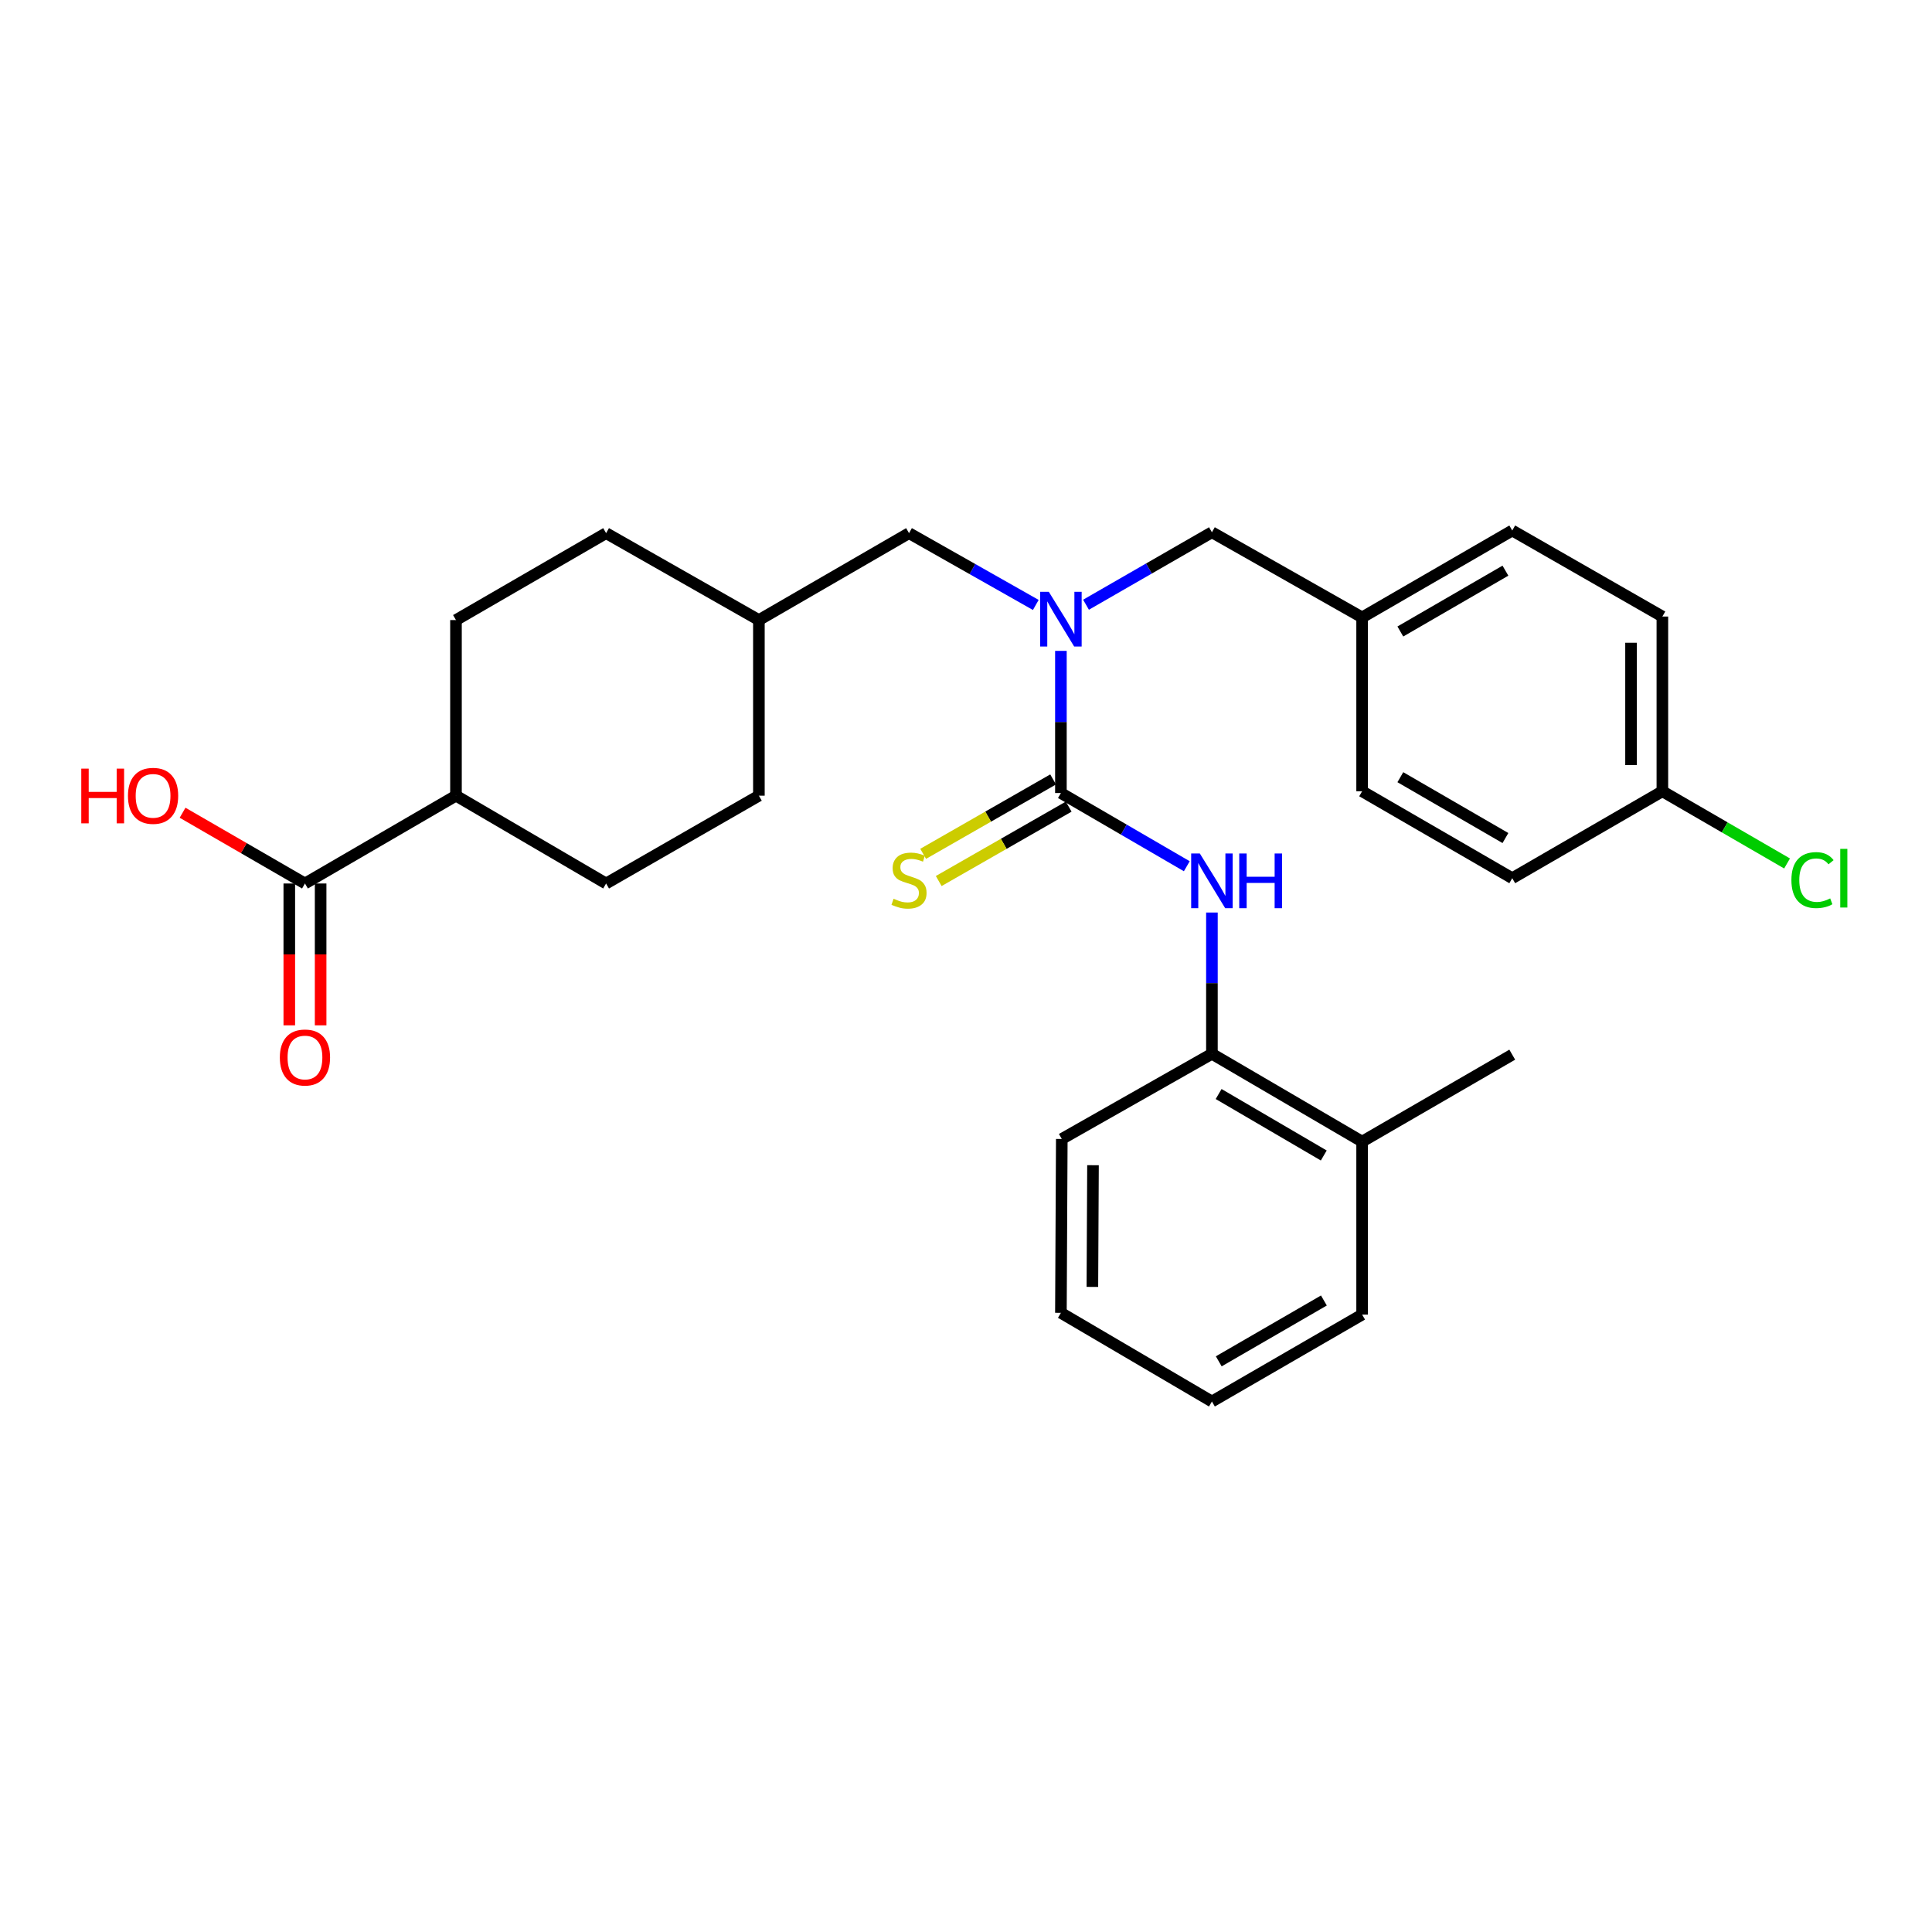 <?xml version='1.0' encoding='iso-8859-1'?>
<svg version='1.1' baseProfile='full'
              xmlns='http://www.w3.org/2000/svg'
                      xmlns:rdkit='http://www.rdkit.org/xml'
                      xmlns:xlink='http://www.w3.org/1999/xlink'
                  xml:space='preserve'
width='1000px' height='1000px' viewBox='0 0 1000 1000'>
<!-- END OF HEADER -->
<rect style='opacity:1.0;fill:#FFFFFF;stroke:none' width='1000' height='1000' x='0' y='0'> </rect>
<path class='bond-0' d='M 549.124,410.471 L 549.124,373.682' style='fill:none;fill-rule:evenodd;stroke:#000000;stroke-width:6px;stroke-linecap:butt;stroke-linejoin:miter;stroke-opacity:1' />
<path class='bond-0' d='M 549.124,373.682 L 549.124,336.893' style='fill:none;fill-rule:evenodd;stroke:#0000FF;stroke-width:6px;stroke-linecap:butt;stroke-linejoin:miter;stroke-opacity:1' />
<path class='bond-1' d='M 549.124,410.471 L 581.706,429.418' style='fill:none;fill-rule:evenodd;stroke:#000000;stroke-width:6px;stroke-linecap:butt;stroke-linejoin:miter;stroke-opacity:1' />
<path class='bond-1' d='M 581.706,429.418 L 614.289,448.365' style='fill:none;fill-rule:evenodd;stroke:#0000FF;stroke-width:6px;stroke-linecap:butt;stroke-linejoin:miter;stroke-opacity:1' />
<path class='bond-4' d='M 545.095,403.433 L 511.459,422.687' style='fill:none;fill-rule:evenodd;stroke:#000000;stroke-width:6px;stroke-linecap:butt;stroke-linejoin:miter;stroke-opacity:1' />
<path class='bond-4' d='M 511.459,422.687 L 477.823,441.942' style='fill:none;fill-rule:evenodd;stroke:#CCCC00;stroke-width:6px;stroke-linecap:butt;stroke-linejoin:miter;stroke-opacity:1' />
<path class='bond-4' d='M 553.153,417.51 L 519.518,436.764' style='fill:none;fill-rule:evenodd;stroke:#000000;stroke-width:6px;stroke-linecap:butt;stroke-linejoin:miter;stroke-opacity:1' />
<path class='bond-4' d='M 519.518,436.764 L 485.882,456.019' style='fill:none;fill-rule:evenodd;stroke:#CCCC00;stroke-width:6px;stroke-linecap:butt;stroke-linejoin:miter;stroke-opacity:1' />
<path class='bond-5' d='M 562.119,313.004 L 594.704,294.251' style='fill:none;fill-rule:evenodd;stroke:#0000FF;stroke-width:6px;stroke-linecap:butt;stroke-linejoin:miter;stroke-opacity:1' />
<path class='bond-5' d='M 594.704,294.251 L 627.289,275.498' style='fill:none;fill-rule:evenodd;stroke:#000000;stroke-width:6px;stroke-linecap:butt;stroke-linejoin:miter;stroke-opacity:1' />
<path class='bond-6' d='M 536.125,313.121 L 503.317,294.539' style='fill:none;fill-rule:evenodd;stroke:#0000FF;stroke-width:6px;stroke-linecap:butt;stroke-linejoin:miter;stroke-opacity:1' />
<path class='bond-6' d='M 503.317,294.539 L 470.508,275.957' style='fill:none;fill-rule:evenodd;stroke:#000000;stroke-width:6px;stroke-linecap:butt;stroke-linejoin:miter;stroke-opacity:1' />
<path class='bond-3' d='M 627.289,472.323 L 627.289,508.884' style='fill:none;fill-rule:evenodd;stroke:#0000FF;stroke-width:6px;stroke-linecap:butt;stroke-linejoin:miter;stroke-opacity:1' />
<path class='bond-3' d='M 627.289,508.884 L 627.289,545.445' style='fill:none;fill-rule:evenodd;stroke:#000000;stroke-width:6px;stroke-linecap:butt;stroke-linejoin:miter;stroke-opacity:1' />
<path class='bond-2' d='M 157.847,457.295 L 236.012,411.841' style='fill:none;fill-rule:evenodd;stroke:#000000;stroke-width:6px;stroke-linecap:butt;stroke-linejoin:miter;stroke-opacity:1' />
<path class='bond-8' d='M 149.737,457.295 L 149.737,494.004' style='fill:none;fill-rule:evenodd;stroke:#000000;stroke-width:6px;stroke-linecap:butt;stroke-linejoin:miter;stroke-opacity:1' />
<path class='bond-8' d='M 149.737,494.004 L 149.737,530.713' style='fill:none;fill-rule:evenodd;stroke:#FF0000;stroke-width:6px;stroke-linecap:butt;stroke-linejoin:miter;stroke-opacity:1' />
<path class='bond-8' d='M 165.957,457.295 L 165.957,494.004' style='fill:none;fill-rule:evenodd;stroke:#000000;stroke-width:6px;stroke-linecap:butt;stroke-linejoin:miter;stroke-opacity:1' />
<path class='bond-8' d='M 165.957,494.004 L 165.957,530.713' style='fill:none;fill-rule:evenodd;stroke:#FF0000;stroke-width:6px;stroke-linecap:butt;stroke-linejoin:miter;stroke-opacity:1' />
<path class='bond-13' d='M 157.847,457.295 L 126.174,438.982' style='fill:none;fill-rule:evenodd;stroke:#000000;stroke-width:6px;stroke-linecap:butt;stroke-linejoin:miter;stroke-opacity:1' />
<path class='bond-13' d='M 126.174,438.982 L 94.501,420.67' style='fill:none;fill-rule:evenodd;stroke:#FF0000;stroke-width:6px;stroke-linecap:butt;stroke-linejoin:miter;stroke-opacity:1' />
<path class='bond-9' d='M 627.289,545.445 L 705.031,590.898' style='fill:none;fill-rule:evenodd;stroke:#000000;stroke-width:6px;stroke-linecap:butt;stroke-linejoin:miter;stroke-opacity:1' />
<path class='bond-9' d='M 630.763,566.266 L 685.183,598.083' style='fill:none;fill-rule:evenodd;stroke:#000000;stroke-width:6px;stroke-linecap:butt;stroke-linejoin:miter;stroke-opacity:1' />
<path class='bond-23' d='M 627.289,545.445 L 549.583,589.529' style='fill:none;fill-rule:evenodd;stroke:#000000;stroke-width:6px;stroke-linecap:butt;stroke-linejoin:miter;stroke-opacity:1' />
<path class='bond-12' d='M 627.289,275.498 L 705.031,319.573' style='fill:none;fill-rule:evenodd;stroke:#000000;stroke-width:6px;stroke-linecap:butt;stroke-linejoin:miter;stroke-opacity:1' />
<path class='bond-15' d='M 470.508,275.957 L 392.802,320.943' style='fill:none;fill-rule:evenodd;stroke:#000000;stroke-width:6px;stroke-linecap:butt;stroke-linejoin:miter;stroke-opacity:1' />
<path class='bond-7' d='M 236.012,411.841 L 313.718,457.295' style='fill:none;fill-rule:evenodd;stroke:#000000;stroke-width:6px;stroke-linecap:butt;stroke-linejoin:miter;stroke-opacity:1' />
<path class='bond-29' d='M 236.012,411.841 L 236.012,320.943' style='fill:none;fill-rule:evenodd;stroke:#000000;stroke-width:6px;stroke-linecap:butt;stroke-linejoin:miter;stroke-opacity:1' />
<path class='bond-24' d='M 705.031,590.898 L 782.737,545.895' style='fill:none;fill-rule:evenodd;stroke:#000000;stroke-width:6px;stroke-linecap:butt;stroke-linejoin:miter;stroke-opacity:1' />
<path class='bond-25' d='M 705.031,590.898 L 705.031,680.427' style='fill:none;fill-rule:evenodd;stroke:#000000;stroke-width:6px;stroke-linecap:butt;stroke-linejoin:miter;stroke-opacity:1' />
<path class='bond-10' d='M 236.012,320.943 L 313.718,275.957' style='fill:none;fill-rule:evenodd;stroke:#000000;stroke-width:6px;stroke-linecap:butt;stroke-linejoin:miter;stroke-opacity:1' />
<path class='bond-11' d='M 313.718,457.295 L 392.802,411.841' style='fill:none;fill-rule:evenodd;stroke:#000000;stroke-width:6px;stroke-linecap:butt;stroke-linejoin:miter;stroke-opacity:1' />
<path class='bond-19' d='M 705.031,319.573 L 705.031,409.561' style='fill:none;fill-rule:evenodd;stroke:#000000;stroke-width:6px;stroke-linecap:butt;stroke-linejoin:miter;stroke-opacity:1' />
<path class='bond-20' d='M 705.031,319.573 L 782.737,274.588' style='fill:none;fill-rule:evenodd;stroke:#000000;stroke-width:6px;stroke-linecap:butt;stroke-linejoin:miter;stroke-opacity:1' />
<path class='bond-20' d='M 724.814,326.863 L 779.208,295.373' style='fill:none;fill-rule:evenodd;stroke:#000000;stroke-width:6px;stroke-linecap:butt;stroke-linejoin:miter;stroke-opacity:1' />
<path class='bond-14' d='M 860.442,409.561 L 860.442,319.122' style='fill:none;fill-rule:evenodd;stroke:#000000;stroke-width:6px;stroke-linecap:butt;stroke-linejoin:miter;stroke-opacity:1' />
<path class='bond-14' d='M 844.222,395.995 L 844.222,332.688' style='fill:none;fill-rule:evenodd;stroke:#000000;stroke-width:6px;stroke-linecap:butt;stroke-linejoin:miter;stroke-opacity:1' />
<path class='bond-18' d='M 860.442,409.561 L 892.713,428.247' style='fill:none;fill-rule:evenodd;stroke:#000000;stroke-width:6px;stroke-linecap:butt;stroke-linejoin:miter;stroke-opacity:1' />
<path class='bond-18' d='M 892.713,428.247 L 924.983,446.932' style='fill:none;fill-rule:evenodd;stroke:#00CC00;stroke-width:6px;stroke-linecap:butt;stroke-linejoin:miter;stroke-opacity:1' />
<path class='bond-30' d='M 860.442,409.561 L 782.737,454.555' style='fill:none;fill-rule:evenodd;stroke:#000000;stroke-width:6px;stroke-linecap:butt;stroke-linejoin:miter;stroke-opacity:1' />
<path class='bond-16' d='M 392.802,320.943 L 313.718,275.957' style='fill:none;fill-rule:evenodd;stroke:#000000;stroke-width:6px;stroke-linecap:butt;stroke-linejoin:miter;stroke-opacity:1' />
<path class='bond-17' d='M 392.802,320.943 L 392.802,411.841' style='fill:none;fill-rule:evenodd;stroke:#000000;stroke-width:6px;stroke-linecap:butt;stroke-linejoin:miter;stroke-opacity:1' />
<path class='bond-22' d='M 705.031,409.561 L 782.737,454.555' style='fill:none;fill-rule:evenodd;stroke:#000000;stroke-width:6px;stroke-linecap:butt;stroke-linejoin:miter;stroke-opacity:1' />
<path class='bond-22' d='M 724.815,402.273 L 779.209,433.769' style='fill:none;fill-rule:evenodd;stroke:#000000;stroke-width:6px;stroke-linecap:butt;stroke-linejoin:miter;stroke-opacity:1' />
<path class='bond-21' d='M 782.737,274.588 L 860.442,319.122' style='fill:none;fill-rule:evenodd;stroke:#000000;stroke-width:6px;stroke-linecap:butt;stroke-linejoin:miter;stroke-opacity:1' />
<path class='bond-26' d='M 549.583,589.529 L 549.124,679.517' style='fill:none;fill-rule:evenodd;stroke:#000000;stroke-width:6px;stroke-linecap:butt;stroke-linejoin:miter;stroke-opacity:1' />
<path class='bond-26' d='M 565.735,603.11 L 565.413,666.102' style='fill:none;fill-rule:evenodd;stroke:#000000;stroke-width:6px;stroke-linecap:butt;stroke-linejoin:miter;stroke-opacity:1' />
<path class='bond-28' d='M 705.031,680.427 L 627.289,725.412' style='fill:none;fill-rule:evenodd;stroke:#000000;stroke-width:6px;stroke-linecap:butt;stroke-linejoin:miter;stroke-opacity:1' />
<path class='bond-28' d='M 685.246,673.135 L 630.826,704.625' style='fill:none;fill-rule:evenodd;stroke:#000000;stroke-width:6px;stroke-linecap:butt;stroke-linejoin:miter;stroke-opacity:1' />
<path class='bond-27' d='M 549.124,679.517 L 627.289,725.412' style='fill:none;fill-rule:evenodd;stroke:#000000;stroke-width:6px;stroke-linecap:butt;stroke-linejoin:miter;stroke-opacity:1' />
<path  class='atom-1' d='M 542.864 306.323
L 552.144 321.323
Q 553.064 322.803, 554.544 325.483
Q 556.024 328.163, 556.104 328.323
L 556.104 306.323
L 559.864 306.323
L 559.864 334.643
L 555.984 334.643
L 546.024 318.243
Q 544.864 316.323, 543.624 314.123
Q 542.424 311.923, 542.064 311.243
L 542.064 334.643
L 538.384 334.643
L 538.384 306.323
L 542.864 306.323
' fill='#0000FF'/>
<path  class='atom-2' d='M 621.029 441.765
L 630.309 456.765
Q 631.229 458.245, 632.709 460.925
Q 634.189 463.605, 634.269 463.765
L 634.269 441.765
L 638.029 441.765
L 638.029 470.085
L 634.149 470.085
L 624.189 453.685
Q 623.029 451.765, 621.789 449.565
Q 620.589 447.365, 620.229 446.685
L 620.229 470.085
L 616.549 470.085
L 616.549 441.765
L 621.029 441.765
' fill='#0000FF'/>
<path  class='atom-2' d='M 641.429 441.765
L 645.269 441.765
L 645.269 453.805
L 659.749 453.805
L 659.749 441.765
L 663.589 441.765
L 663.589 470.085
L 659.749 470.085
L 659.749 457.005
L 645.269 457.005
L 645.269 470.085
L 641.429 470.085
L 641.429 441.765
' fill='#0000FF'/>
<path  class='atom-5' d='M 462.508 465.194
Q 462.828 465.314, 464.148 465.874
Q 465.468 466.434, 466.908 466.794
Q 468.388 467.114, 469.828 467.114
Q 472.508 467.114, 474.068 465.834
Q 475.628 464.514, 475.628 462.234
Q 475.628 460.674, 474.828 459.714
Q 474.068 458.754, 472.868 458.234
Q 471.668 457.714, 469.668 457.114
Q 467.148 456.354, 465.628 455.634
Q 464.148 454.914, 463.068 453.394
Q 462.028 451.874, 462.028 449.314
Q 462.028 445.754, 464.428 443.554
Q 466.868 441.354, 471.668 441.354
Q 474.948 441.354, 478.668 442.914
L 477.748 445.994
Q 474.348 444.594, 471.788 444.594
Q 469.028 444.594, 467.508 445.754
Q 465.988 446.874, 466.028 448.834
Q 466.028 450.354, 466.788 451.274
Q 467.588 452.194, 468.708 452.714
Q 469.868 453.234, 471.788 453.834
Q 474.348 454.634, 475.868 455.434
Q 477.388 456.234, 478.468 457.874
Q 479.588 459.474, 479.588 462.234
Q 479.588 466.154, 476.948 468.274
Q 474.348 470.354, 469.988 470.354
Q 467.468 470.354, 465.548 469.794
Q 463.668 469.274, 461.428 468.354
L 462.508 465.194
' fill='#CCCC00'/>
<path  class='atom-9' d='M 144.847 547.363
Q 144.847 540.563, 148.207 536.763
Q 151.567 532.963, 157.847 532.963
Q 164.127 532.963, 167.487 536.763
Q 170.847 540.563, 170.847 547.363
Q 170.847 554.243, 167.447 558.163
Q 164.047 562.043, 157.847 562.043
Q 151.607 562.043, 148.207 558.163
Q 144.847 554.283, 144.847 547.363
M 157.847 558.843
Q 162.167 558.843, 164.487 555.963
Q 166.847 553.043, 166.847 547.363
Q 166.847 541.803, 164.487 539.003
Q 162.167 536.163, 157.847 536.163
Q 153.527 536.163, 151.167 538.963
Q 148.847 541.763, 148.847 547.363
Q 148.847 553.083, 151.167 555.963
Q 153.527 558.843, 157.847 558.843
' fill='#FF0000'/>
<path  class='atom-14' d='M 42.071 397.841
L 45.911 397.841
L 45.911 409.881
L 60.391 409.881
L 60.391 397.841
L 64.231 397.841
L 64.231 426.161
L 60.391 426.161
L 60.391 413.081
L 45.911 413.081
L 45.911 426.161
L 42.071 426.161
L 42.071 397.841
' fill='#FF0000'/>
<path  class='atom-14' d='M 66.231 411.921
Q 66.231 405.121, 69.591 401.321
Q 72.951 397.521, 79.231 397.521
Q 85.511 397.521, 88.871 401.321
Q 92.231 405.121, 92.231 411.921
Q 92.231 418.801, 88.831 422.721
Q 85.431 426.601, 79.231 426.601
Q 72.991 426.601, 69.591 422.721
Q 66.231 418.841, 66.231 411.921
M 79.231 423.401
Q 83.551 423.401, 85.871 420.521
Q 88.231 417.601, 88.231 411.921
Q 88.231 406.361, 85.871 403.561
Q 83.551 400.721, 79.231 400.721
Q 74.911 400.721, 72.551 403.521
Q 70.231 406.321, 70.231 411.921
Q 70.231 417.641, 72.551 420.521
Q 74.911 423.401, 79.231 423.401
' fill='#FF0000'/>
<path  class='atom-19' d='M 927.228 455.535
Q 927.228 448.495, 930.508 444.815
Q 933.828 441.095, 940.108 441.095
Q 945.948 441.095, 949.068 445.215
L 946.428 447.375
Q 944.148 444.375, 940.108 444.375
Q 935.828 444.375, 933.548 447.255
Q 931.308 450.095, 931.308 455.535
Q 931.308 461.135, 933.628 464.015
Q 935.988 466.895, 940.548 466.895
Q 943.668 466.895, 947.308 465.015
L 948.428 468.015
Q 946.948 468.975, 944.708 469.535
Q 942.468 470.095, 939.988 470.095
Q 933.828 470.095, 930.508 466.335
Q 927.228 462.575, 927.228 455.535
' fill='#00CC00'/>
<path  class='atom-19' d='M 952.508 439.375
L 956.188 439.375
L 956.188 469.735
L 952.508 469.735
L 952.508 439.375
' fill='#00CC00'/>
</svg>
